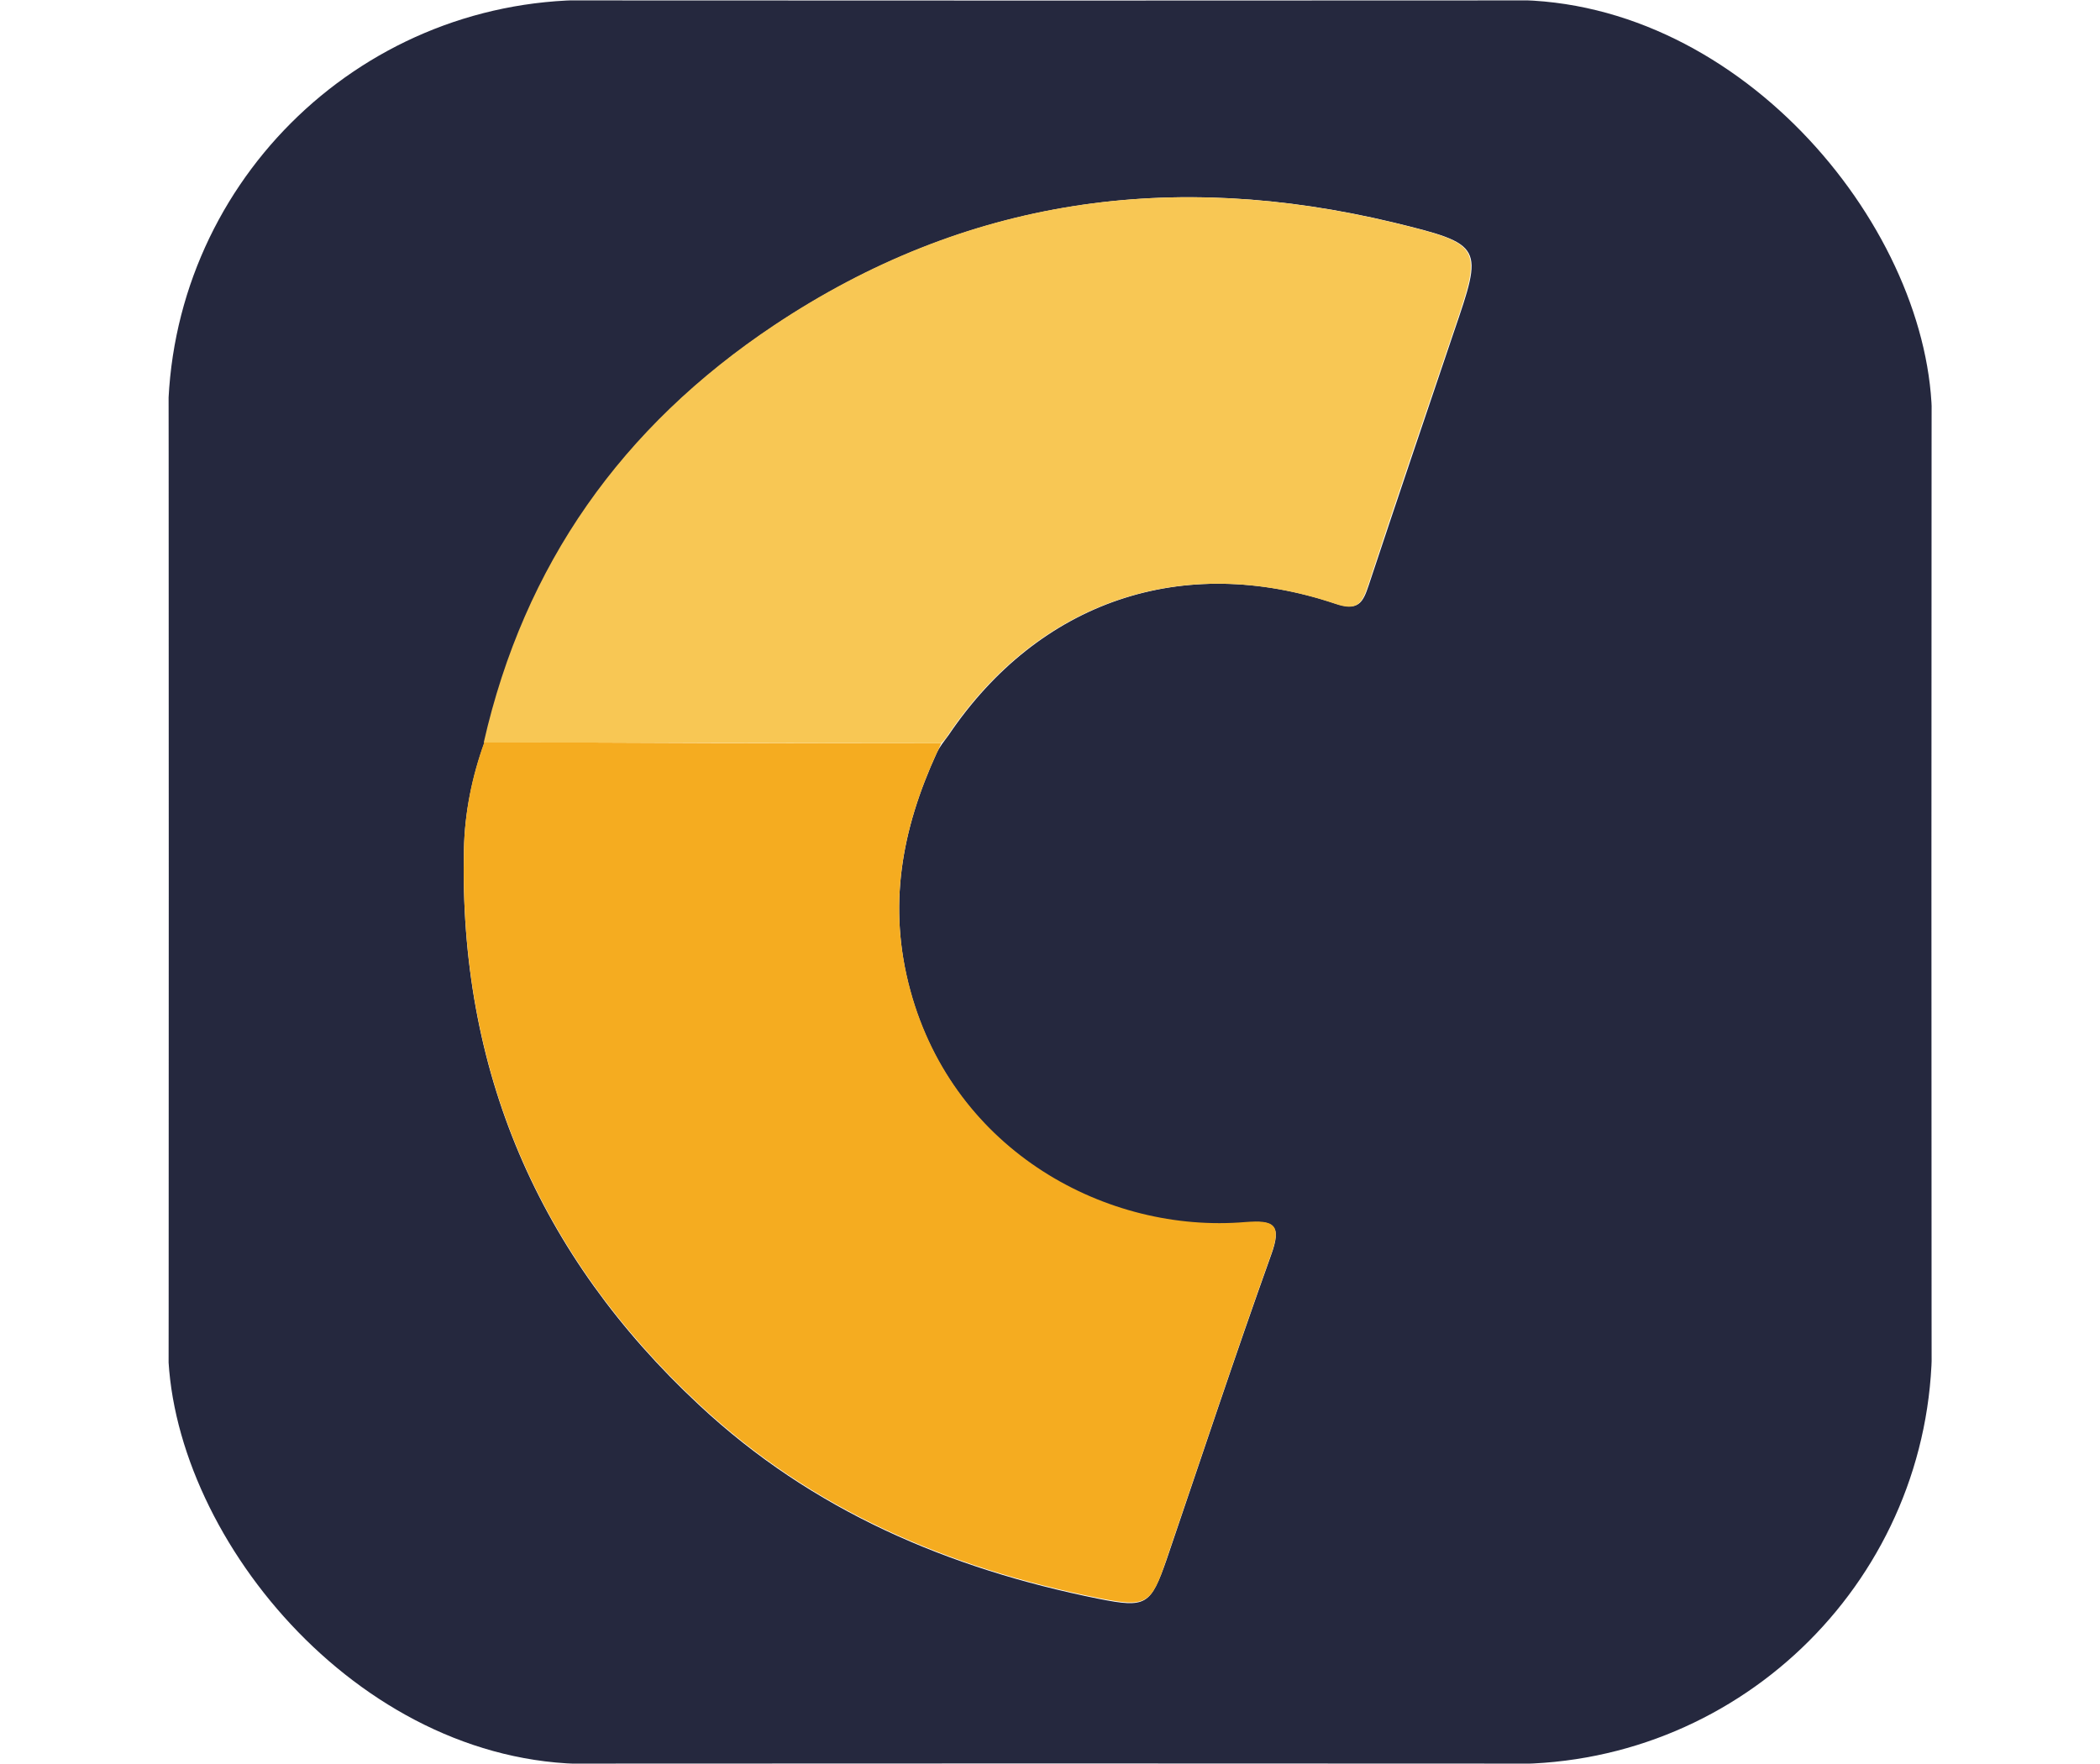 <svg width="25" height="21" viewBox="0 0 25 21" fill="none" xmlns="http://www.w3.org/2000/svg">
<g clip-path="url(#clip0_1194_275)">
<path d="M2.009 10.5C2.009 7.108 2.009 3.707 2 0.315C2 0.052 2.052 0 2.315 0C9.108 0.009 15.892 0.009 22.685 0C22.948 0 23 0.052 23 0.315C22.991 7.108 22.991 13.892 23 20.685C23 20.948 22.948 21 22.685 21C15.892 20.991 9.108 20.991 2.315 21C2.052 21 2 20.948 2 20.685C2.009 17.284 2.009 13.892 2.009 10.5ZM11.151 8.965C11.187 8.887 11.242 8.821 11.293 8.751V8.751C12.369 7.16 14.074 6.575 15.901 7.187C16.172 7.274 16.224 7.178 16.294 6.968C16.627 5.963 16.968 4.957 17.308 3.952C17.658 2.929 17.667 2.911 16.592 2.649C13.969 2.02 11.503 2.352 9.221 3.873C7.412 5.08 6.249 6.723 5.768 8.839C5.619 9.25 5.532 9.678 5.523 10.115C5.462 12.738 6.406 14.941 8.321 16.725C9.667 17.984 11.293 18.674 13.077 19.033C13.645 19.146 13.698 19.112 13.89 18.561C14.301 17.354 14.703 16.139 15.132 14.941C15.263 14.583 15.166 14.522 14.826 14.557C13.182 14.697 11.363 13.717 10.839 11.803C10.562 10.789 10.736 9.871 11.151 8.965Z" fill="#25283E"/>
<path d="M11.206 8.848C10.751 9.792 10.55 10.745 10.839 11.794C11.363 13.709 13.182 14.688 14.826 14.548C15.166 14.522 15.263 14.574 15.132 14.933C14.703 16.13 14.301 17.346 13.89 18.552C13.707 19.103 13.654 19.138 13.077 19.024C11.293 18.666 9.667 17.975 8.321 16.716C6.406 14.933 5.462 12.729 5.523 10.107C5.532 9.669 5.619 9.241 5.768 8.83C7.578 8.848 9.388 8.848 11.206 8.848Z" fill="#F5AC20"/>
<path d="M11.206 8.848C9.388 8.848 7.578 8.839 5.759 8.839C6.24 6.723 7.403 5.08 9.213 3.873C11.495 2.352 13.96 2.02 16.583 2.649C17.658 2.911 17.649 2.929 17.3 3.952C16.959 4.957 16.618 5.954 16.286 6.968C16.216 7.178 16.163 7.283 15.892 7.187C14.065 6.575 12.36 7.16 11.285 8.751C11.267 8.786 11.232 8.821 11.206 8.848Z" fill="#F8C754"/>
</g>
<defs>
<clipPath id="clip0_1194_275">
<rect x="2" width="21" height="21" rx="5" fill="white"/>
</clipPath>
</defs>
</svg>
